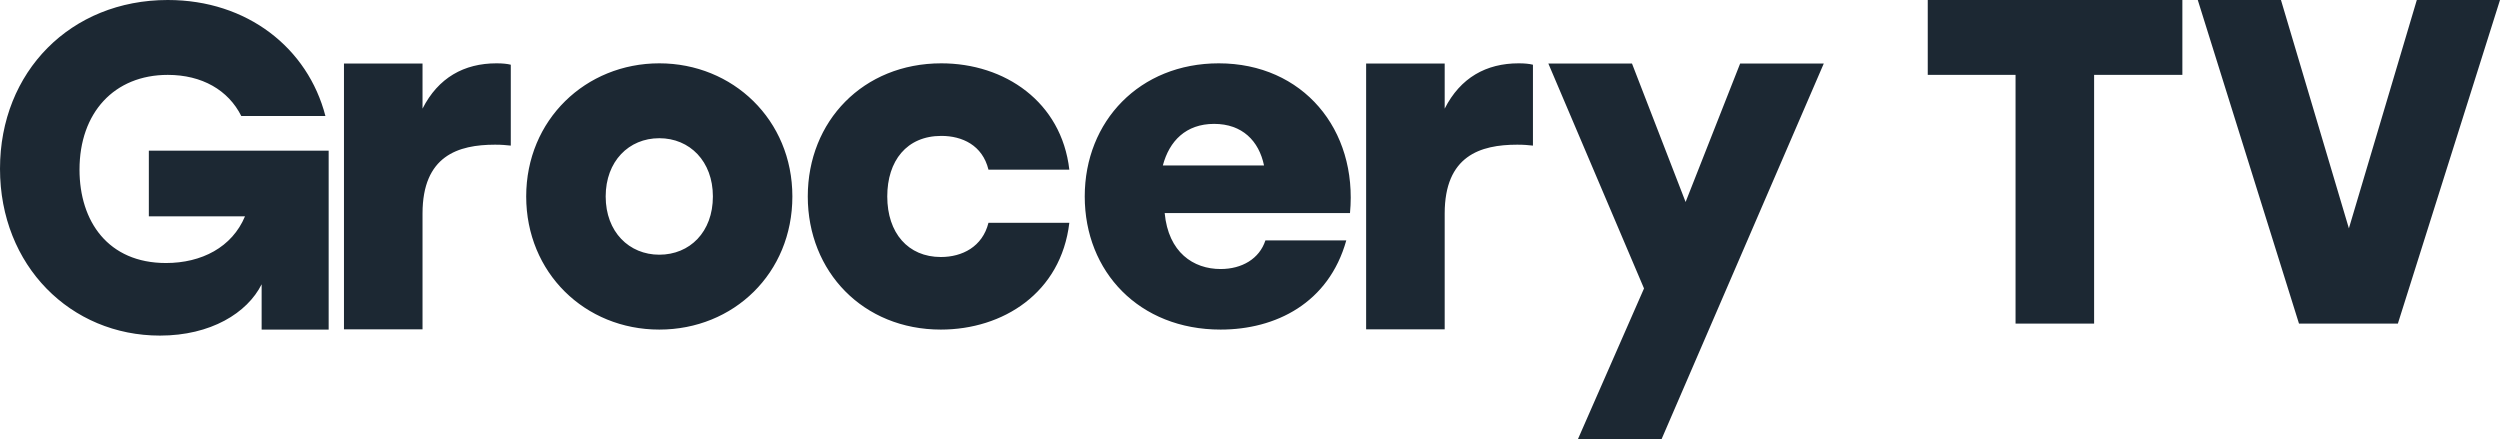 <?xml version="1.0" encoding="UTF-8"?>
<svg width="649px" height="114px" viewBox="0 0 649 114" version="1.1" xmlns="http://www.w3.org/2000/svg" xmlns:xlink="http://www.w3.org/1999/xlink">
    <!-- Generator: Sketch Beta 55.2 (78181) - https://sketchapp.com -->
    <title>Combined Shape</title>
    <desc>Created with Sketch Beta.</desc>
    <g id="Page-1" stroke="none" stroke-width="1" fill="none" fill-rule="evenodd">
        <g id="brand-board" transform="translate(-72, -340)" fill="#1C2833" fill-rule="nonzero">
            <path d="M200.882,356.44 C202.442,356.44 203.641,356.56 204.601,356.8 L204.601,377.8 C203.282,377.68 202.442,377.56 200.522,377.56 C190.925,377.56 181.688,380.44 181.688,395.44 L181.688,425.5 L161.294,425.5 L161.294,356.5 L181.688,356.5 L181.688,368.2 C185.767,360.16 192.485,356.44 200.882,356.44 Z M243.15,356.44 C262.224,356.44 277.7,371.08 277.7,391 C277.7,410.92 262.464,425.56 243.15,425.56 C223.836,425.56 208.6,410.8 208.6,391 C208.6,371.08 224.076,356.44 243.15,356.44 Z M243.15,375.88 C235.232,375.88 229.234,381.88 229.234,391 C229.234,400.24 235.352,406.12 243.15,406.12 C251.068,406.12 257.066,400.24 257.066,391 C257.066,381.88 251.068,375.88 243.15,375.88 Z M316.249,425.56 C296.095,425.56 281.699,410.56 281.699,391 C281.699,371.44 296.095,356.44 316.369,356.44 C332.804,356.44 347.559,366.4 349.599,384.04 L328.605,384.04 C327.046,377.68 321.767,375.28 316.369,375.28 C307.371,375.28 302.333,381.76 302.333,391 C302.333,400.48 307.731,406.72 316.249,406.72 C321.767,406.72 327.046,404.08 328.605,397.84 L349.599,397.84 C347.439,416.08 332.324,425.56 316.249,425.56 Z M388.388,356.44 C410.221,356.44 424.497,373.6 422.458,395.32 L374.352,395.32 C375.312,405.52 381.79,409.84 388.868,409.84 C394.386,409.84 398.945,407.2 400.504,402.4 L421.498,402.4 C416.939,418.72 403.143,425.56 388.868,425.56 C367.754,425.56 353.598,410.56 353.598,391 C353.598,371.44 367.874,356.44 388.388,356.44 Z M387.188,372.16 C379.87,372.16 375.551,376.6 373.872,382.96 L400.144,382.96 C398.825,376.6 394.506,372.16 387.188,372.16 Z M466.235,356.44 C467.795,356.44 468.994,356.56 469.954,356.8 L469.954,377.8 C468.634,377.68 467.795,377.56 465.875,377.56 C456.278,377.56 447.041,380.44 447.041,395.44 L447.041,425.5 L426.647,425.5 L426.647,356.5 L447.041,356.5 L447.041,368.2 C451.119,360.16 457.837,356.44 466.235,356.44 Z M523.738,356.5 L545.452,356.5 L503.344,454 L481.631,454 L498.786,414.88 L473.953,356.5 L495.667,356.5 L509.582,392.44 L523.738,356.5 Z M638.544,340 L638.544,359.44 L615.631,359.44 L615.631,424 L595.237,424 L595.237,359.44 L572.444,359.44 L572.444,340 L638.544,340 Z M699.406,340 L721,340 L694.488,424 L668.815,424 L642.543,340 L664.137,340 L681.772,399.28 L699.406,340 Z M110.64,379.12 L157.32,379.12 L157.32,425.56 L139.92,425.56 L139.92,413.8 C136.2,421.24 126.72,427.12 113.52,427.12 C90.36,427.12 72,409 72,383.8 C72,358.6 90.36,340 115.56,340 C136.2,340 151.92,352.48 156.48,370.12 L134.64,370.12 C131.28,363.4 124.44,359.44 115.56,359.44 C101.64,359.44 92.64,369.28 92.64,384.04 C92.64,397.48 100.08,408.28 115.08,408.28 C124.32,408.28 132.24,404.2 135.6,396.16 L110.64,396.16 L110.64,379.12 Z" id="Combined-Shape"></path>
        </g>
    </g>
</svg>